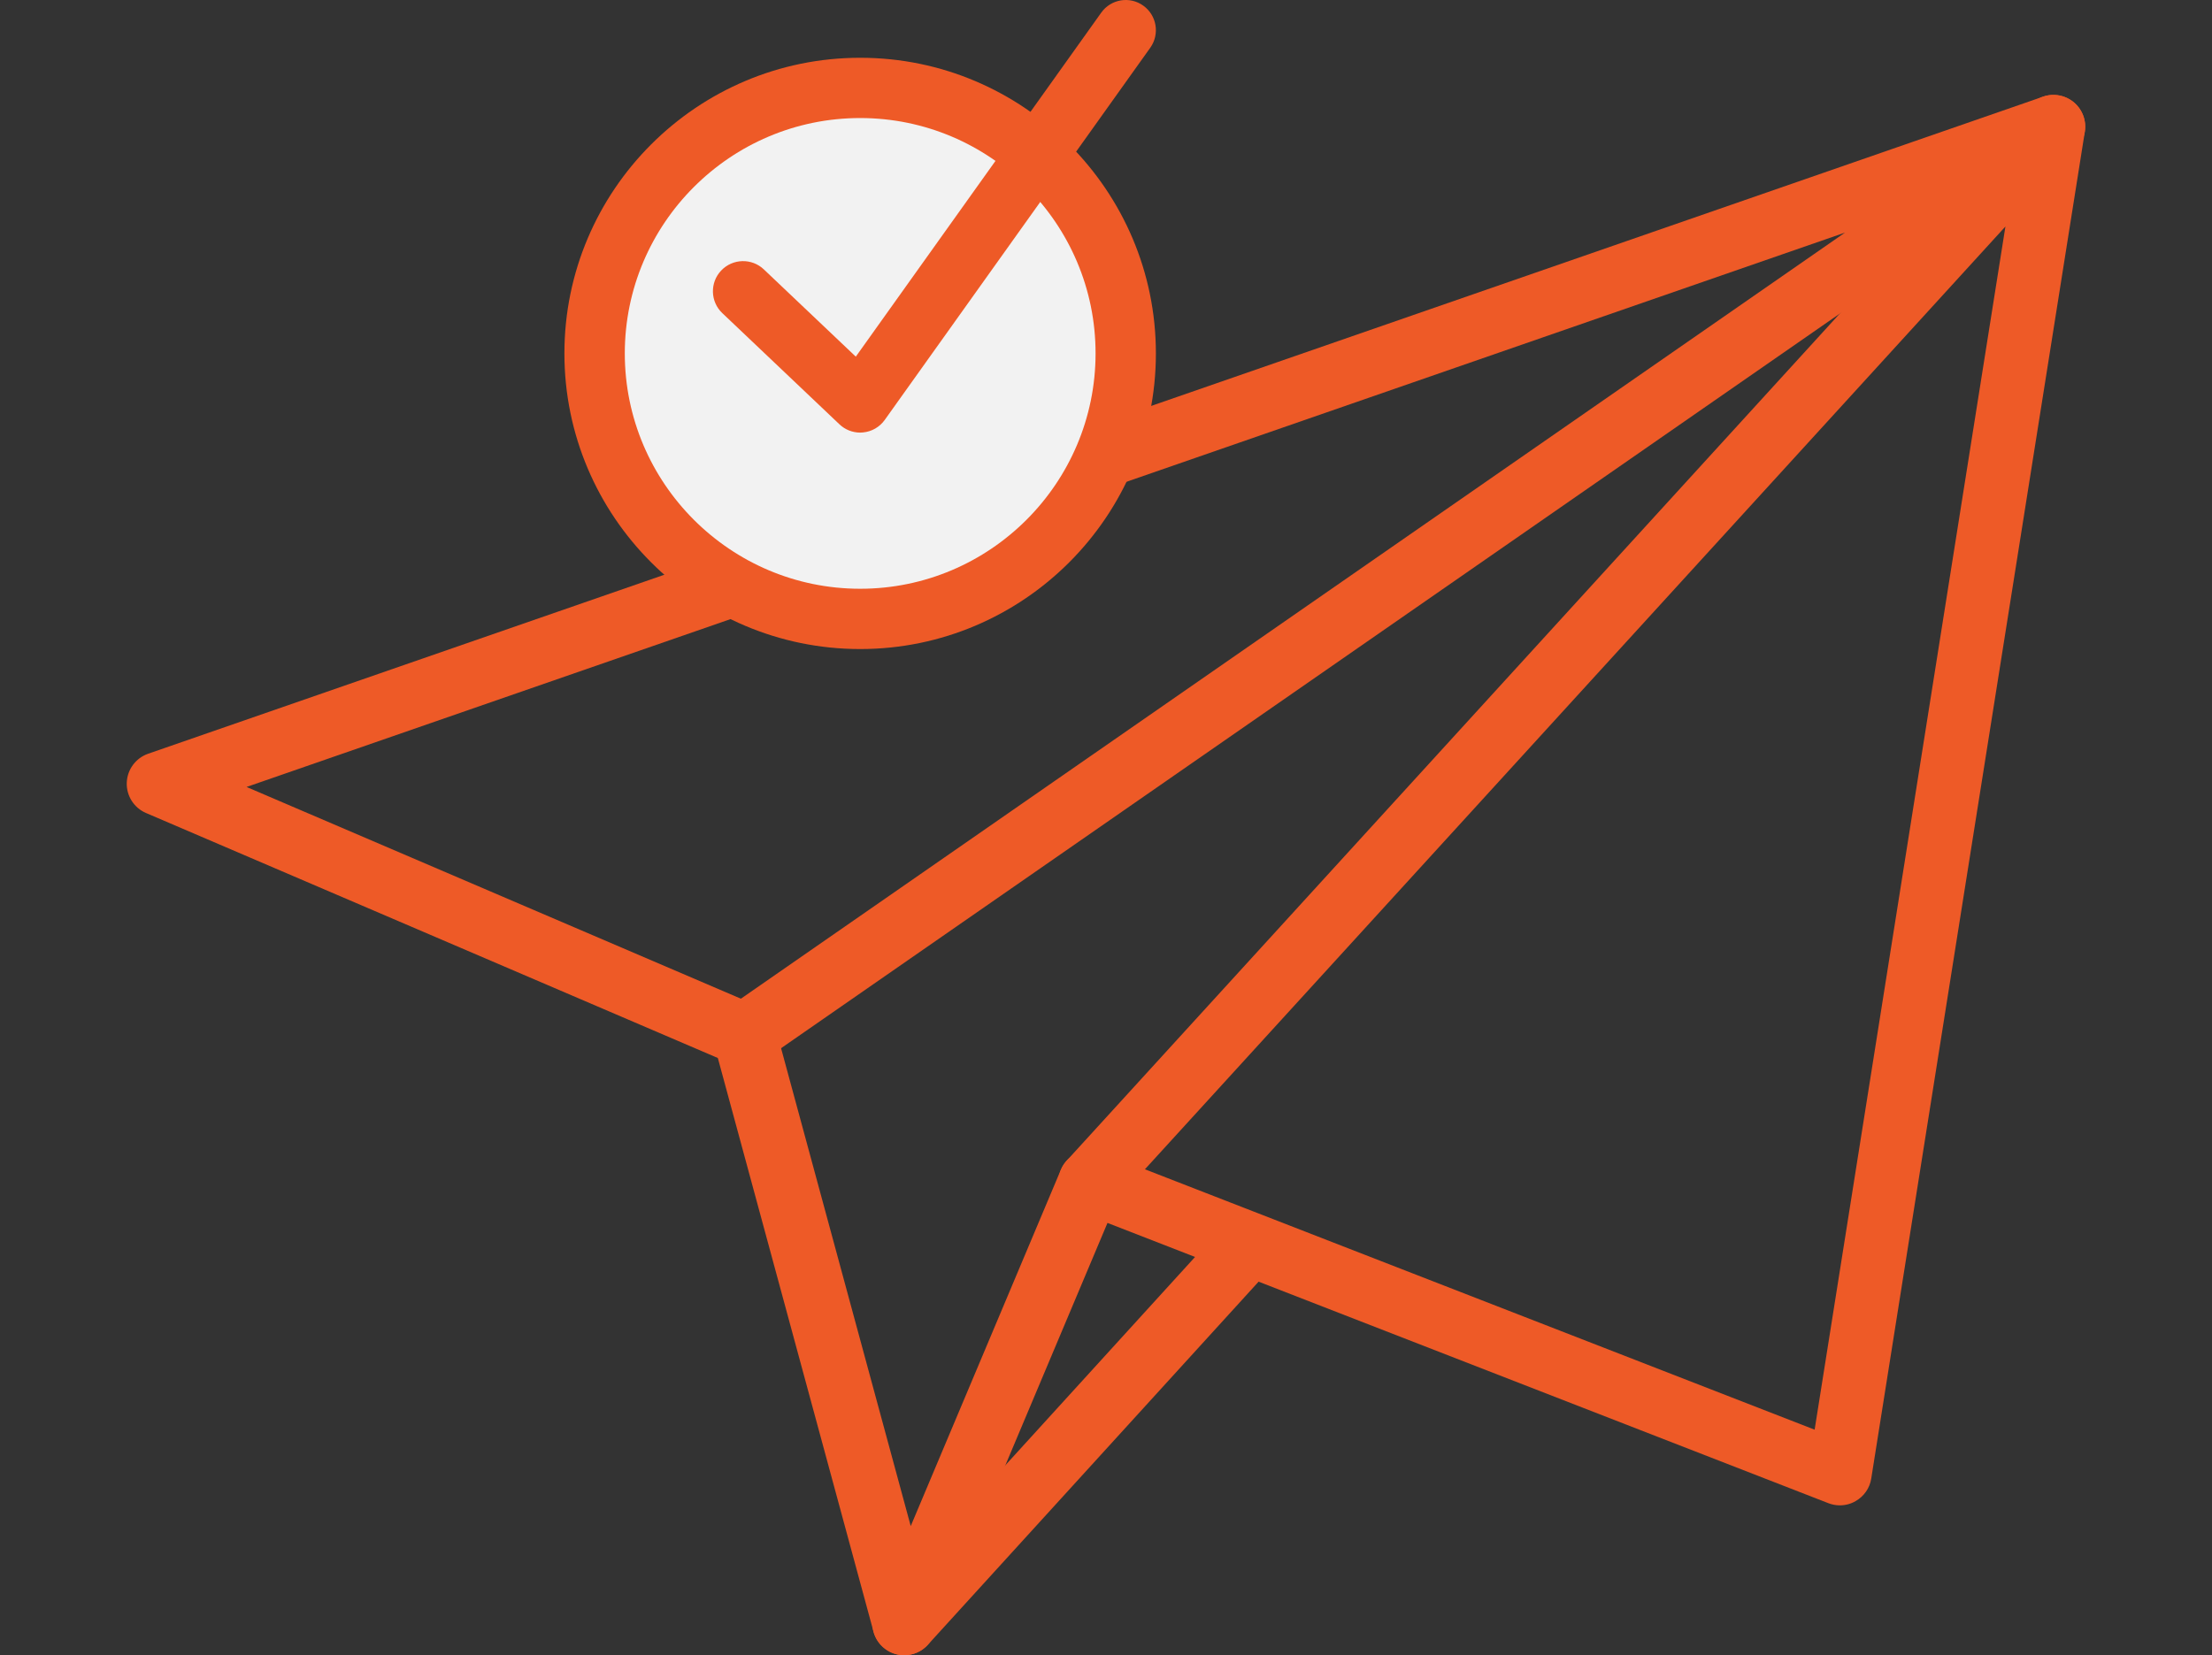 <?xml version="1.0" encoding="utf-8"?>
<!-- Generator: Adobe Illustrator 16.0.3, SVG Export Plug-In . SVG Version: 6.00 Build 0)  -->
<!DOCTYPE svg PUBLIC "-//W3C//DTD SVG 1.1//EN" "http://www.w3.org/Graphics/SVG/1.1/DTD/svg11.dtd">
<svg version="1.1" id="Capa_1" xmlns="http://www.w3.org/2000/svg" xmlns:xlink="http://www.w3.org/1999/xlink" x="0px" y="0px"
	 width="102.047px" height="76.382px" viewBox="-5.847 0 102.047 76.382" enable-background="new -5.847 0 102.047 76.382"
	 xml:space="preserve">
<rect x="-5.847" y="0" width="102.047" height="76.382" fill="#333333" stroke="none"/>
<circle fill="none" cx="33.836" cy="16.308" r="12.252"/>
<g>
	<polygon fill="none" points="88.884,5.847 44.446,54.548 79.031,68 	"/>
	<path fill="#EE5A27" d="M79.031,69.466c-0.181,0-0.357-0.033-0.53-0.1L43.915,55.916c-0.451-0.176-0.786-0.562-0.897-1.033
		c-0.108-0.471,0.021-0.967,0.345-1.322L87.8,4.857c0.437-0.479,1.137-0.613,1.721-0.332c0.582,0.28,0.913,0.911,0.813,1.552
		L80.48,68.228c-0.067,0.438-0.334,0.822-0.719,1.041C79.537,69.401,79.285,69.466,79.031,69.466z M46.972,53.958l30.896,12.016
		l8.802-55.522L46.972,53.958z"/>
</g>
<g>
	<polygon fill="none" points="88.884,5.847 1.466,36.169 28.5,47.753 	"/>
	<path fill="#EE5A27" d="M28.5,49.223c-0.194,0-0.394-0.039-0.577-0.12L0.889,37.517c-0.556-0.238-0.909-0.794-0.888-1.399
		c0.021-0.605,0.413-1.136,0.983-1.335L88.404,4.461c0.691-0.24,1.455,0.067,1.788,0.72c0.333,0.655,0.13,1.452-0.472,1.871
		L29.337,48.96C29.087,49.134,28.795,49.223,28.5,49.223z M5.527,36.315l22.806,9.771L79.27,10.733L5.527,36.315z"/>
</g>
<g>
	<polygon fill="none" points="28.5,47.753 35.868,74.917 44.446,54.548 	"/>
	<path fill="#EE5A27" d="M35.868,76.382c-0.033,0-0.065,0-0.1-0.002c-0.625-0.043-1.152-0.478-1.316-1.08l-7.368-27.16
		c-0.212-0.782,0.25-1.588,1.032-1.801c0.78-0.213,1.588,0.25,1.799,1.031l6.253,23.053l6.926-16.445
		c0.313-0.746,1.175-1.096,1.92-0.782c0.747,0.316,1.098,1.175,0.784,1.923l-8.579,20.367C36.99,76.033,36.456,76.382,35.868,76.382
		z"/>
</g>
<g>
	<path fill="#FFFFFF" d="M35.868,74.917l15.316-16.819L35.868,74.917z"/>
	<path fill="#EE5A27" d="M35.867,76.382c-0.354,0-0.706-0.125-0.987-0.381c-0.601-0.547-0.645-1.476-0.096-2.071l15.316-16.821
		c0.546-0.598,1.476-0.643,2.071-0.096c0.602,0.546,0.643,1.475,0.099,2.072l-15.317,16.82
		C36.663,76.221,36.267,76.382,35.867,76.382z"/>
</g>
<g>
	<path fill="#EE5A27" d="M33.836,29.951c-7.523,0-13.645-6.119-13.645-13.643s6.12-13.642,13.645-13.642
		c7.521,0,13.642,6.119,13.642,13.643S41.359,29.951,33.836,29.951z"/>
	<path fill="#F2F2F2" d="M33.836,5.447c-5.988,0-10.859,4.873-10.859,10.861c0,5.988,4.871,10.861,10.859,10.861
		s10.859-4.873,10.859-10.861C44.697,10.32,39.824,5.447,33.836,5.447z"/>
	<g>
		<path fill="#EE5A27" d="M33.836,19.963c-0.355,0-0.698-0.136-0.957-0.383l-5.403-5.13c-0.558-0.529-0.58-1.411-0.051-1.967
			c0.528-0.557,1.411-0.58,1.967-0.051l4.242,4.026L44.956,0.585c0.445-0.627,1.313-0.773,1.938-0.326
			c0.626,0.446,0.771,1.314,0.327,1.941L34.968,19.379c-0.233,0.328-0.598,0.538-0.999,0.576
			C33.925,19.959,33.881,19.963,33.836,19.963z"/>
	</g>
</g>
</svg>
